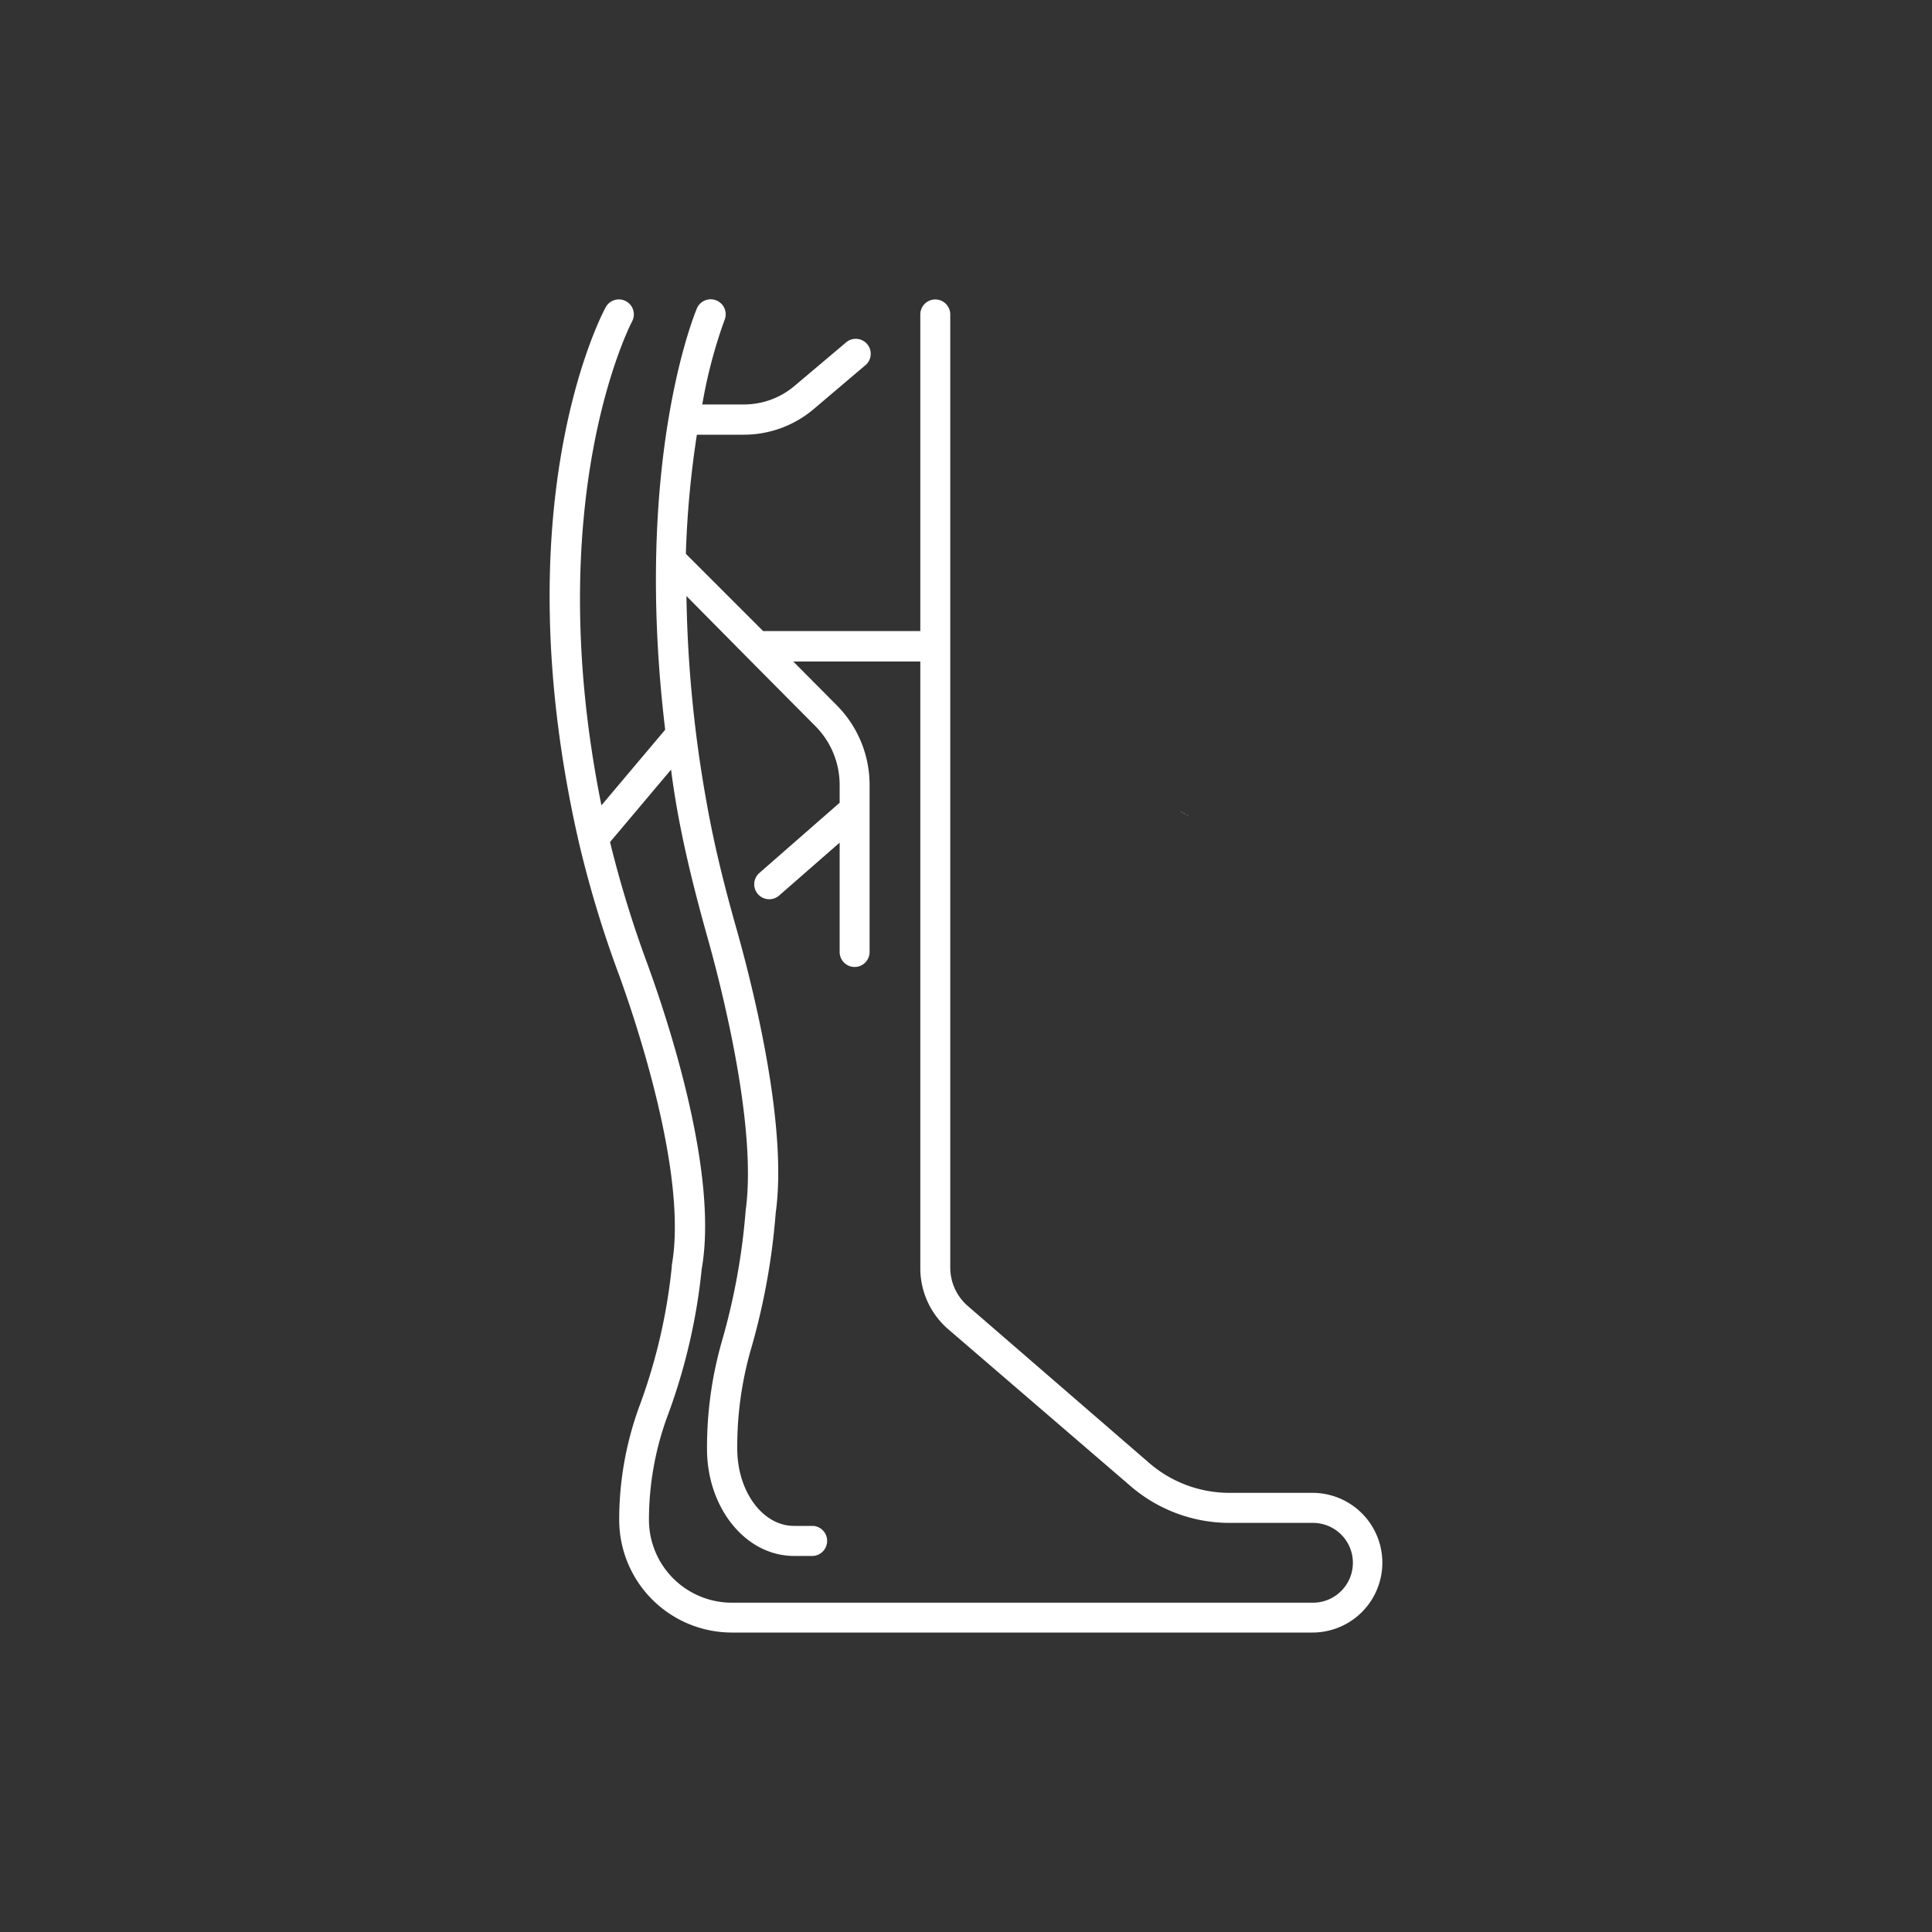 <svg xmlns="http://www.w3.org/2000/svg" viewBox="0 0 200 200"><rect x="0" y="0" width="200" height="200" fill="#333333" stroke="none"/><defs><style>.cls-1{fill:none;}.cls-2{fill:#faf9f9;}.cls-3{fill:#fff;}</style></defs><g id="Layer_2" data-name="Layer 2"><g id="Layer_1-2" data-name="Layer 1"><rect class="cls-1" width="200" height="200"/><path class="cls-2" d="M122.4,84.1c-.07,0-.1,0-.12-.09Z"/><path class="cls-2" d="M122.62,84.22a.14.14,0,0,1-.14-.09Z"/><path class="cls-2" d="M122.73,84.3a.09.09,0,0,1-.1-.07Z"/><path class="cls-2" d="M123,84.43a.13.13,0,0,1-.14-.08Z"/><path class="cls-3" d="M65.43,33.28a1.55,1.55,0,0,0-2.73-1.47c-.45.82-10.76,20.42-2.79,55.33A114.44,114.44,0,0,0,64.11,101c1.69,4.67,7.11,20.65,5.43,30a.88.88,0,0,1,0,.16,58.34,58.34,0,0,1-3.28,14.22,34.13,34.13,0,0,0-2.16,11.82v.21A11.67,11.67,0,0,0,75.73,169h60.14a7.23,7.23,0,1,0,0-14.46h-8.62a12.7,12.7,0,0,1-8.27-3.08L100.19,135.2a5.27,5.27,0,0,1-1.82-4V32.55a1.55,1.55,0,0,0-3.1,0V65.33H79l-8-8A100.71,100.71,0,0,1,72.14,45H77a11.19,11.19,0,0,0,7.22-2.64l5.29-4.49a1.55,1.55,0,1,0-2-2.36L82.19,40A8.11,8.11,0,0,1,77,41.87h-4.3A50.54,50.54,0,0,1,75,33.14a1.55,1.55,0,0,0-2.86-1.21c-.29.7-6.59,16.06-3.28,43.61l-6.6,7.83C55.86,51.61,65.33,33.47,65.43,33.28Zm4.68,50.59c.7,3.9,1.68,8,3.08,13,1.25,4.41,5.24,19.49,4,28.44a67.82,67.82,0,0,1-2.43,13.43,39.87,39.87,0,0,0-1.57,11.05V150c0,6.1,4,11.07,9,11.07h2a1.56,1.56,0,0,0,0-3.11h-2c-3.24,0-5.87-3.57-5.87-8v-.21a36.42,36.42,0,0,1,1.45-10.19,70,70,0,0,0,2.53-14c1.28-9.16-2.45-23.74-4.11-29.59-1.37-4.84-2.32-8.86-3-12.66A131.27,131.27,0,0,1,71.06,61.7L77.29,68h0l7.11,7.16a8.63,8.63,0,0,1,2.52,6.11V83.1l-8.31,7.27a1.55,1.55,0,0,0-.15,2.19,1.56,1.56,0,0,0,2.19.15l6.27-5.48V98.55a1.55,1.55,0,1,0,3.1,0V81.25A11.69,11.69,0,0,0,86.61,73l-4.49-4.52H95.27v62.8a8.34,8.34,0,0,0,2.89,6.32L117,153.81a15.72,15.72,0,0,0,10.3,3.84h8.62a4.13,4.13,0,0,1,0,8.26H75.73a8.58,8.58,0,0,1-8.55-8.58v-.21a31.16,31.16,0,0,1,2-10.75,61.2,61.2,0,0,0,3.46-15c1.73-9.8-3.33-25.28-5.59-31.5a115.71,115.71,0,0,1-3.9-12.7l6.32-7.5C69.64,81.06,69.86,82.44,70.11,83.87Z"/></g></g></svg>
